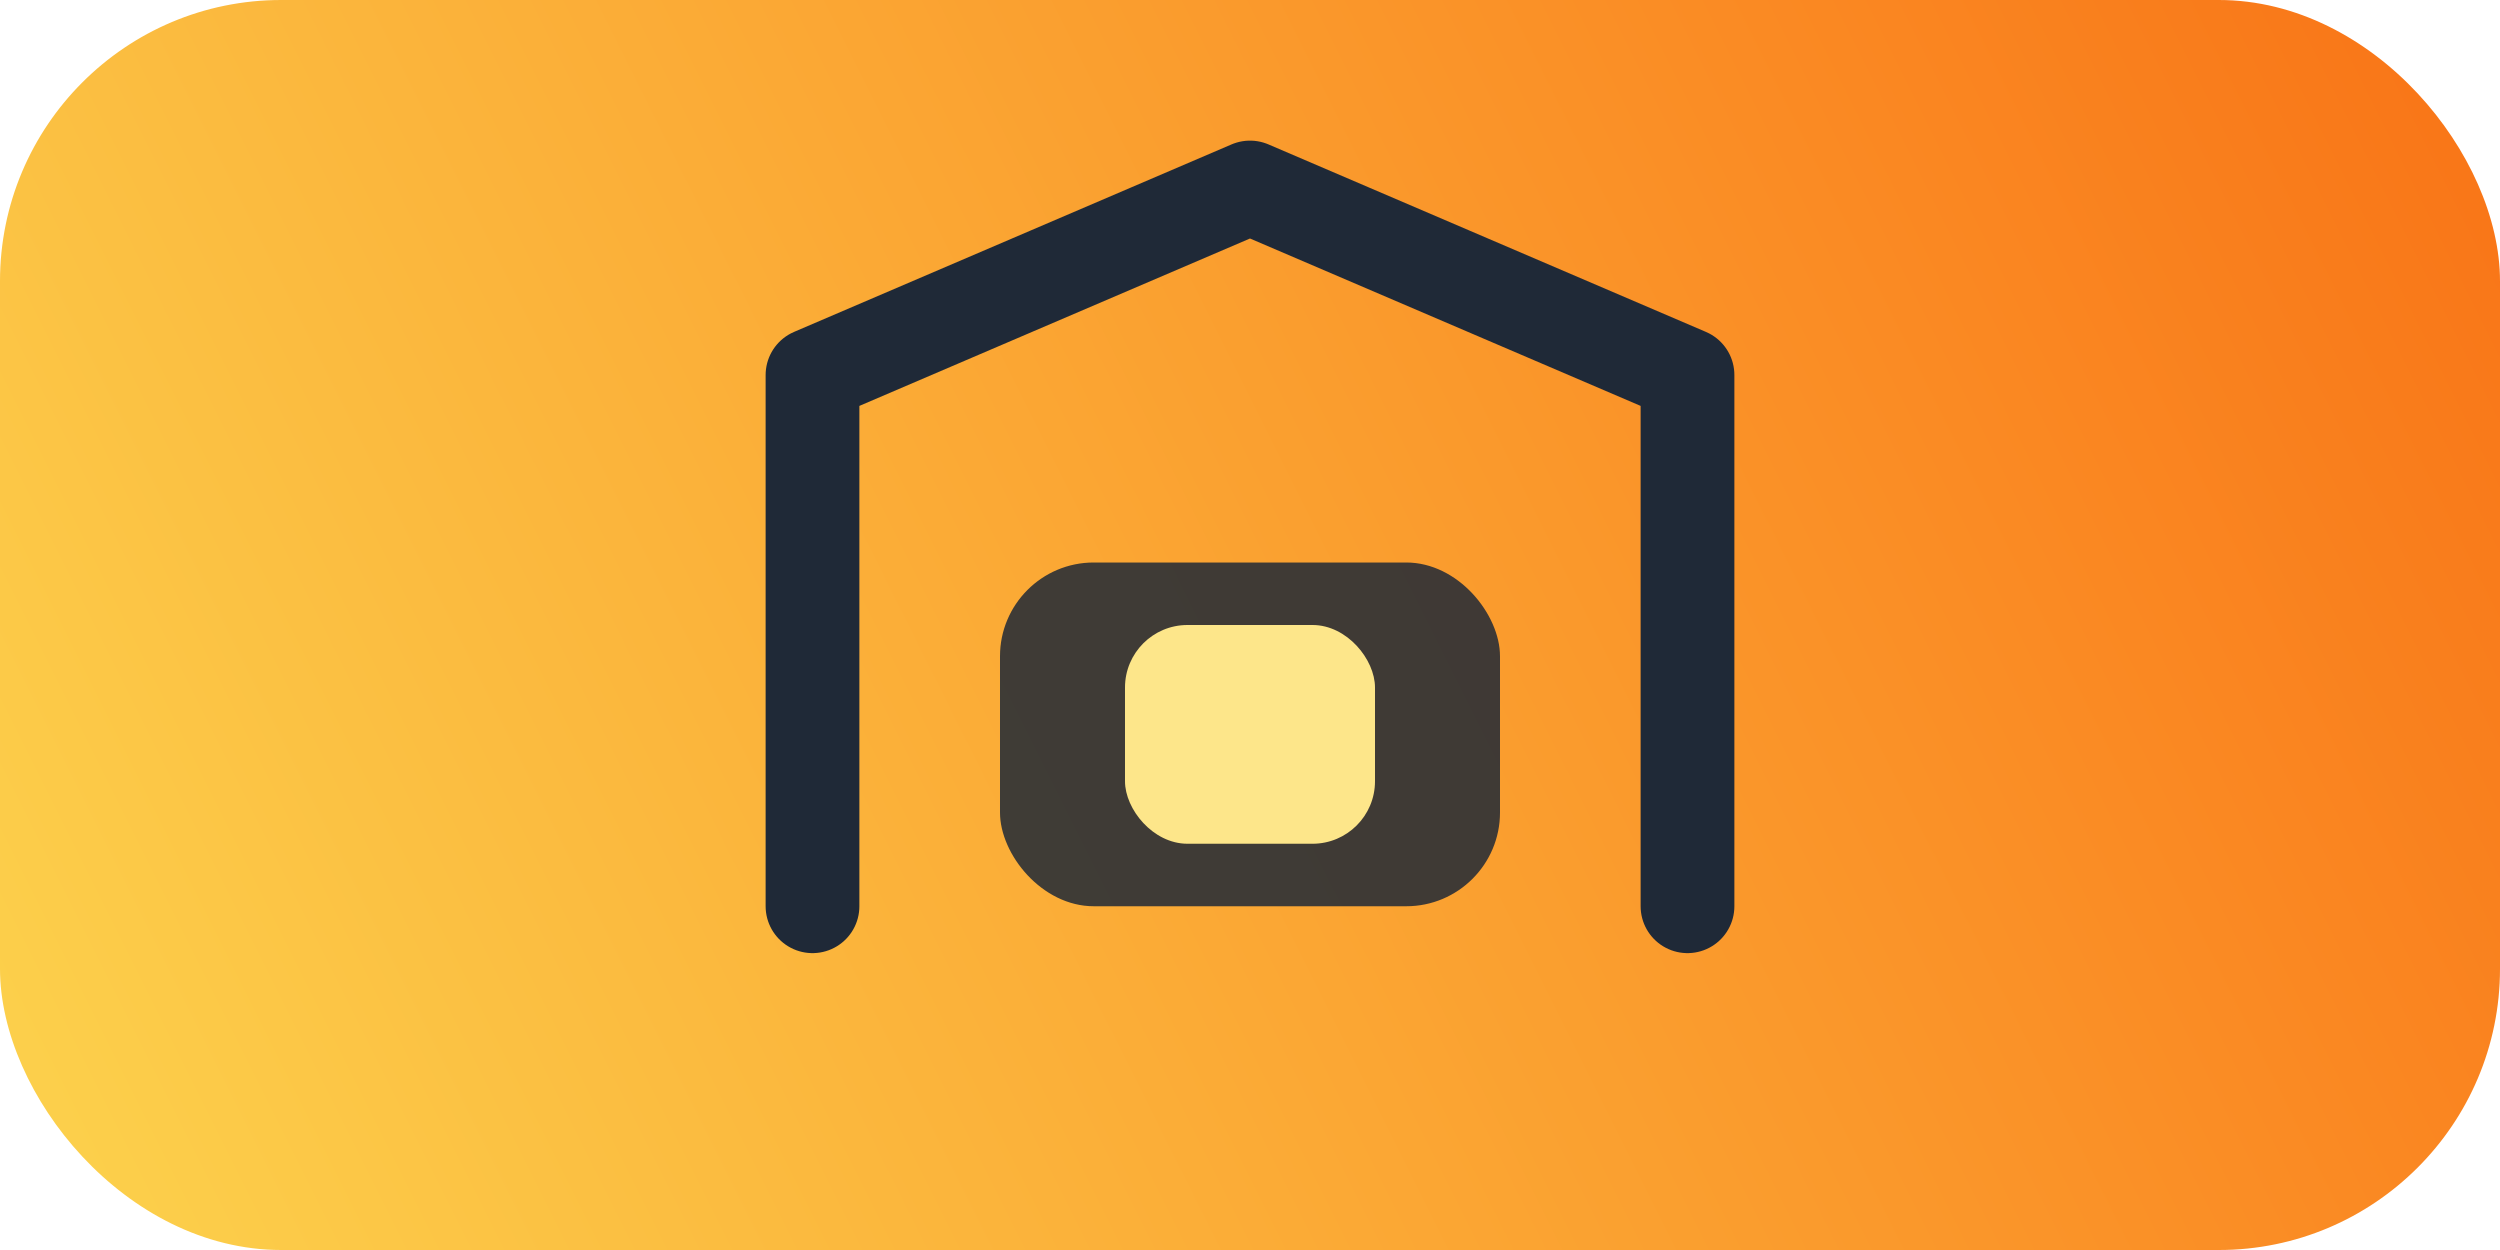 <svg width="160" height="80" viewBox="0 0 160 80" fill="none" xmlns="http://www.w3.org/2000/svg">
  <defs>
    <linearGradient id="civicGradient" x1="0" y1="80" x2="160" y2="0" gradientUnits="userSpaceOnUse">
      <stop stop-color="#FCD34D" />
      <stop offset="1" stop-color="#F97316" />
    </linearGradient>
  </defs>
  <rect width="160" height="80" rx="18" fill="url(#civicGradient)" />
  <path d="M52 58V24L80 12L108 24V58" stroke="#1F2937" stroke-width="6" stroke-linecap="round" stroke-linejoin="round" />
  <rect x="64" y="36" width="32" height="22" rx="6" fill="#1F2937" fill-opacity="0.85" />
  <rect x="72" y="40" width="16" height="14" rx="4" fill="#FDE68A" />
</svg>
